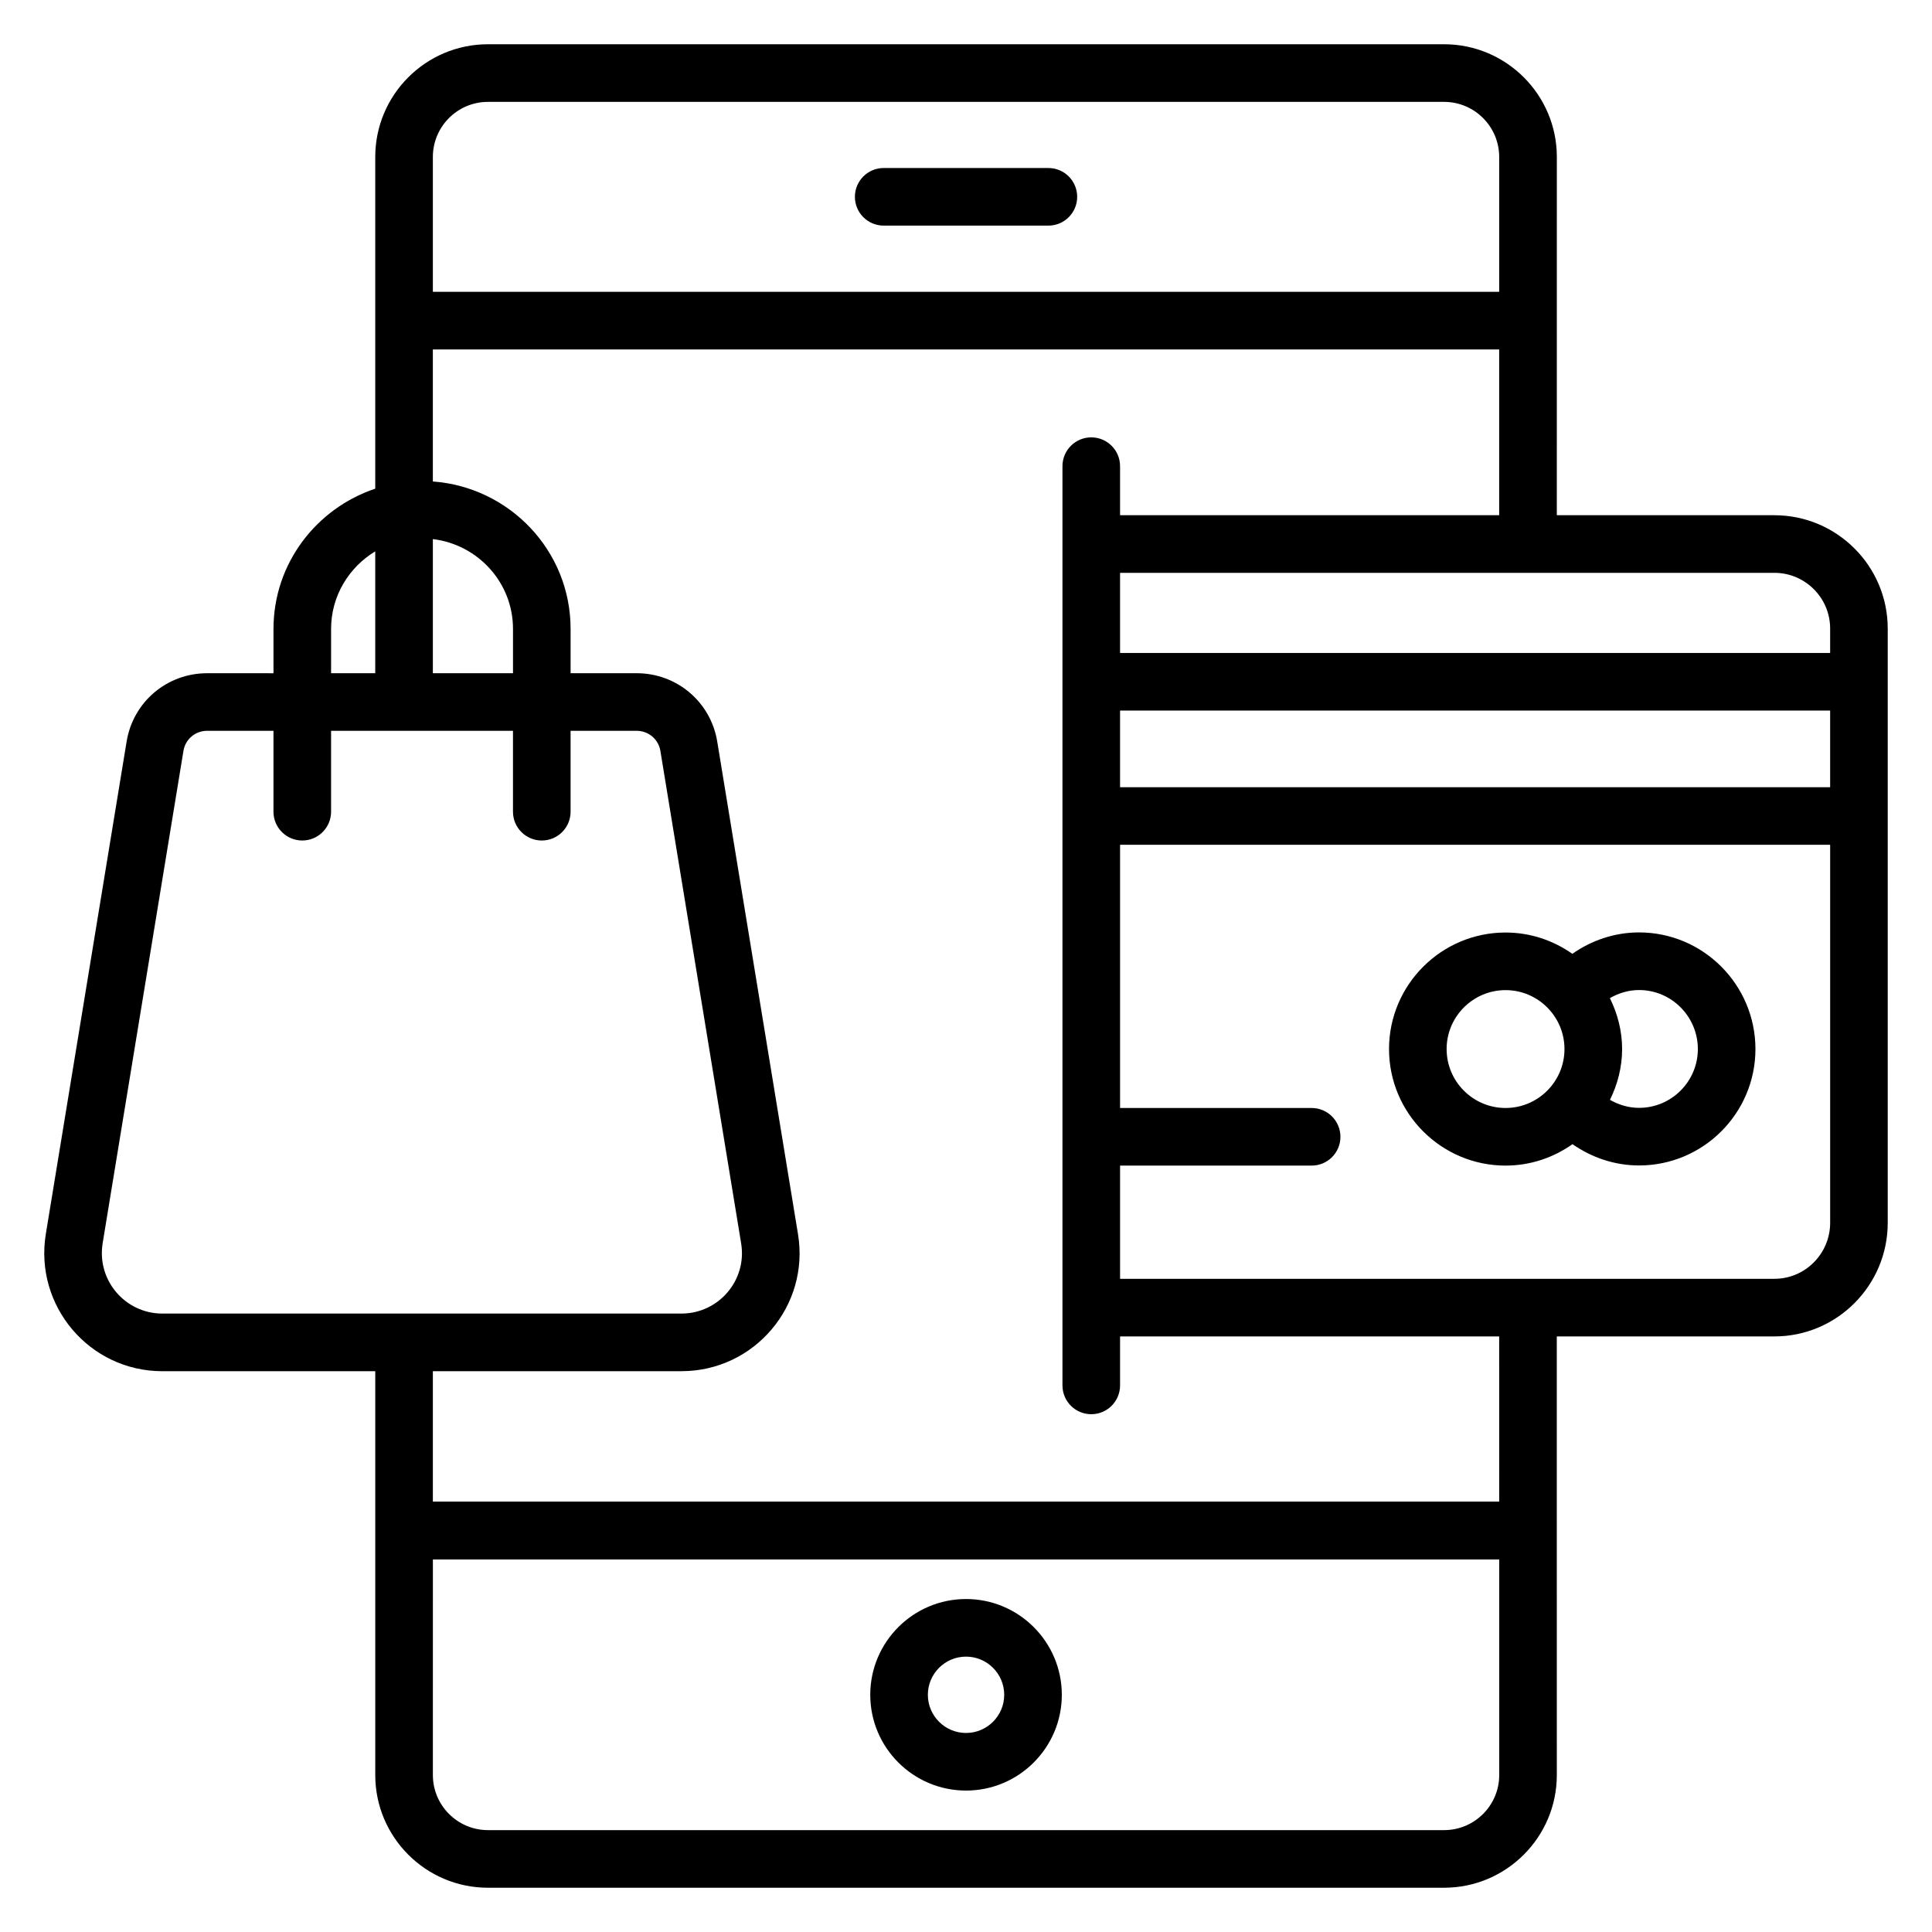 <?xml version="1.0" encoding="UTF-8"?>
<!-- Uploaded to: ICON Repo, www.svgrepo.com, Generator: ICON Repo Mixer Tools -->
<svg fill="#000000" width="800px" height="800px" version="1.1" viewBox="144 144 512 512" xmlns="http://www.w3.org/2000/svg">
 <g>
  <path d="m400.01 618.52c14 0 25.383-11.387 25.383-25.379 0-13.996-11.383-25.383-25.383-25.383s-25.383 11.387-25.383 25.383c0 13.992 11.383 25.379 25.383 25.379zm0-35.496c5.578 0 10.117 4.535 10.117 10.117 0 5.578-4.539 10.113-10.117 10.113-5.578 0-10.117-4.535-10.117-10.113 0-5.582 4.539-10.117 10.117-10.117z"/>
  <path d="m378.19 203.79h43.641c4.219 0 7.633-3.418 7.633-7.633s-3.414-7.633-7.633-7.633h-43.641c-4.219 0-7.633 3.418-7.633 7.633s3.414 7.633 7.633 7.633z"/>
  <path d="m614.24 280.54h-57.668c0-9.742-0.004 35.227 0.008-94.949-0.004-16.465-13.406-29.863-29.871-29.863h-253.4c-16.469 0-29.863 13.395-29.863 29.863v87.914c-15.617 5.231-26.969 19.824-26.969 37.176v11.734l-17.578-0.004c-10.66 0-19.637 7.621-21.344 18.109l-21.414 130.51c-3.09 19.027 11.559 36.355 30.898 36.355h56.41v107.02c0 16.469 13.395 29.863 29.863 29.863h253.39c16.469 0 29.871-13.395 29.871-29.863-0.012-159.36-0.008-104.31-0.008-116.24h57.668c16.562 0 30.035-13.508 30.035-30.113v-157.48c-0.004-16.562-13.473-30.031-30.035-30.031zm14.766 30.031v6.473l-188.18-0.004v-21.234h173.41c8.145 0 14.77 6.625 14.77 14.766zm0 42.047h-188.18v-20.309h188.18zm-355.7-181.62h253.39c8.051 0 14.605 6.547 14.605 14.598v35.742l-282.59-0.004v-35.742c0-8.047 6.543-14.594 14.594-14.594zm6.644 151.41h-21.238v-35.543c11.93 1.438 21.238 11.504 21.238 23.812zm-48.211-11.734c0-8.738 4.723-16.332 11.703-20.559v32.289h-11.703zm-60.539 162.81 21.418-130.5c0.5-3.078 3.137-5.312 6.277-5.312h17.578v21.438c0 4.215 3.414 7.633 7.633 7.633s7.633-3.418 7.633-7.633v-21.438h48.207v21.438c0 4.215 3.414 7.633 7.633 7.633s7.633-3.418 7.633-7.633v-21.438h17.504c3.137 0 5.785 2.234 6.293 5.316l21.402 130.51c1.617 9.777-5.953 18.613-15.832 18.613h-137.54c-9.871 0-17.418-8.836-15.836-18.625zm370.11 140.92c0 8.047-6.551 14.598-14.605 14.598h-253.39c-8.051 0-14.598-6.547-14.598-14.598l0.004-57.137h282.59zm-0.008-72.469h-282.59v-34.555h65.867c19.363 0 34.051-17.359 30.891-36.363l-21.395-130.49c-1.715-10.496-10.699-18.117-21.359-18.117h-17.504v-11.734c0-20.727-16.152-37.582-36.504-39.078v-34.984h282.59v43.922h-100.47v-12.996c0-4.215-3.414-7.633-7.633-7.633s-7.633 3.418-7.633 7.633v243.61c0 4.215 3.414 7.633 7.633 7.633s7.633-3.418 7.633-7.633v-12.977h100.47zm72.938-59.035h-173.41v-30.004h50.766c4.219 0 7.633-3.418 7.633-7.633s-3.414-7.633-7.633-7.633h-50.766v-69.75h188.18v100.17c0 8.184-6.625 14.848-14.766 14.848z"/>
  <path d="m578.37 391.1c-6.43 0-12.551 2.07-17.684 5.672-5.019-3.531-11.105-5.644-17.695-5.644-17.027 0-30.883 13.855-30.883 30.883 0 17.031 13.859 30.883 30.883 30.883 6.609 0 12.707-2.129 17.738-5.68 5.125 3.582 11.227 5.644 17.641 5.644 17.004 0 30.84-13.836 30.84-30.84-0.004-17.047-13.84-30.918-30.84-30.918zm-51 30.91c0-8.609 7.008-15.617 15.617-15.617s15.617 7.008 15.617 15.617-7.008 15.617-15.617 15.617-15.617-7.008-15.617-15.617zm51 15.582c-2.762 0-5.383-0.793-7.711-2.121 1.996-4.086 3.219-8.613 3.219-13.457 0-4.863-1.23-9.406-3.242-13.504 2.336-1.336 4.965-2.141 7.738-2.141 8.586 0 15.574 7.023 15.574 15.652-0.008 8.582-6.992 15.57-15.578 15.57z"/>
 </g>
</svg>